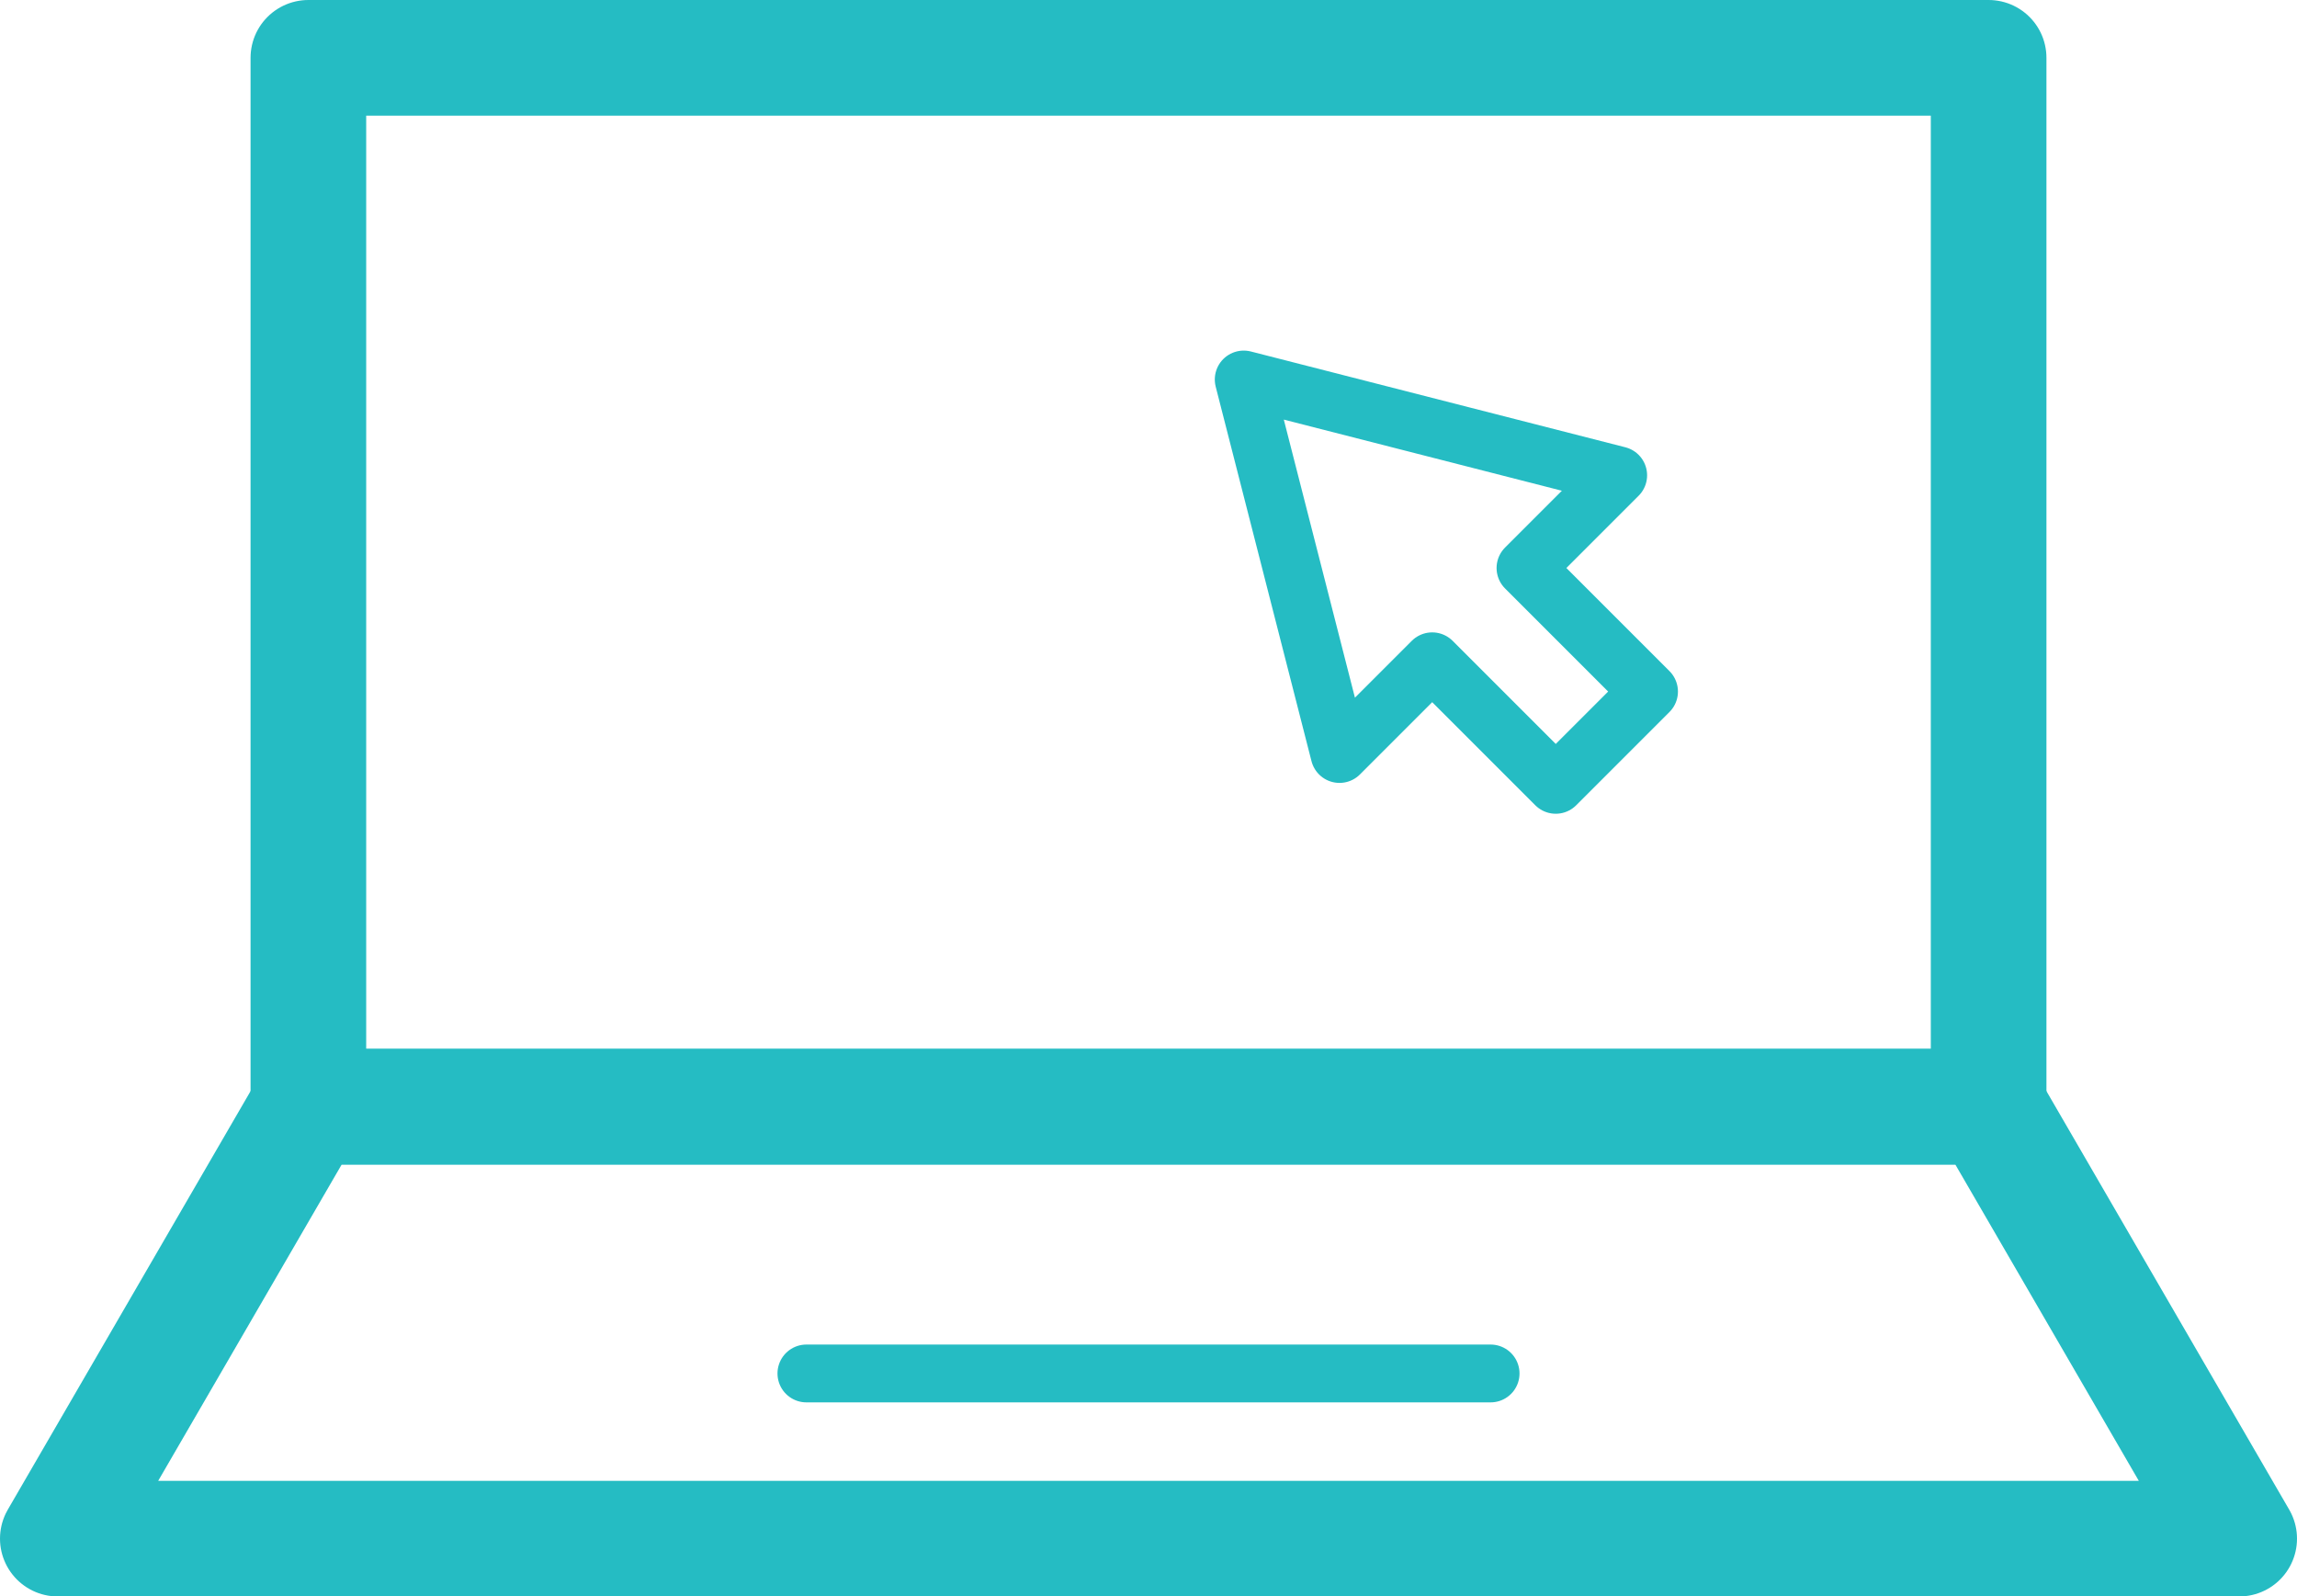 <svg id="Icon_ARTWORK" data-name="Icon ARTWORK" xmlns="http://www.w3.org/2000/svg" viewBox="0 0 119.18 82.83">
  <defs/>
  <defs>
    <style>
      .cls-1,.cls-2{fill:none;stroke:#25bcc3;stroke-linecap:round;stroke-linejoin:round}.cls-1{stroke-width:3px}.cls-2{stroke-width:6px}
    </style>
  </defs>
  <path class="cls-1" d="M77.34 71.26h-35.5"/>
  <path class="cls-2" d="M16 3h87.18v54.42H16z"/>
  <path class="cls-1" d="M80.72 40.72l4.84-4.84-6.41-6.41 4.81-4.81-19.43-4.97 4.97 19.43 4.81-4.81 6.41 6.41z"/>
  <path class="cls-2" d="M116.18 79.83H3l13-22.41h87.18l13 22.41z"/>
</svg>

